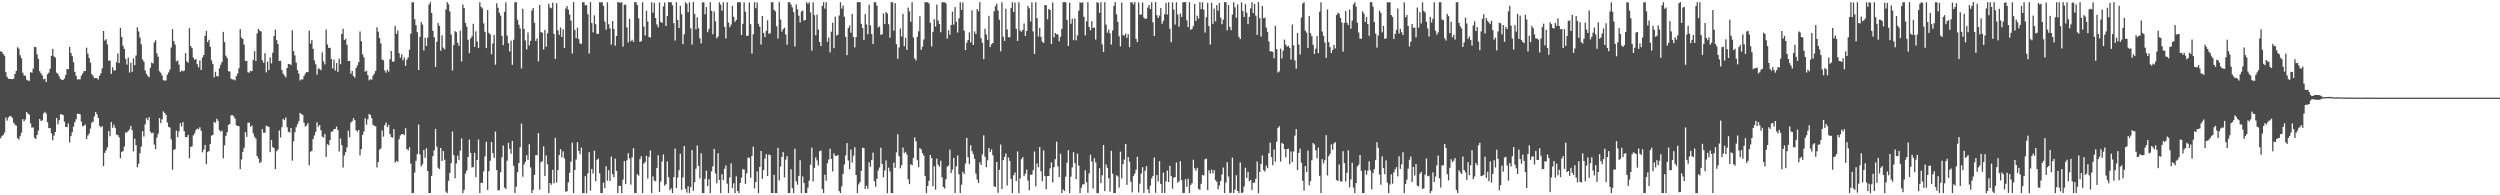 <svg xmlns="http://www.w3.org/2000/svg" width="1920" height="150"><path d="M0 39.445h1v66.792H0zM1 39.818h1v64.768H1zM2 41.467h1v62.138H2zM3 42.790h1v59.012H3zM4 55.474h1v34.822H4zM5 59.012h1v33.548H5zM6 60.457h1v29.784H6zM7 60.630h1v28.428H7zM8 60.600h1v28.810H8zM9 60.825h1v29.629H9zM10 60.362h1v33.890H10zM11 56.806h1v38.955H11zM12 54.479h1v41.972H12zM13 36.317h1v69.645H13zM14 37.399h1v69.809H14zM15 42.413h1v62.182H15zM16 44.797h1v57.155H16zM17 55.785h1v35.733H17zM18 57.975h1v35.224H18zM19 58.198h1v33.564H19zM20 61.172h1v24.869H20zM21 61.888h1v25.488H21zM22 62.050h1v25.971H22zM23 55.395h1v39.435H23zM24 55.888h1v42.161H24zM25 52.745h1v45.101H25zM26 36.010h1v69.775H26zM27 36.237h1v70.502H27zM28 41.781h1v61.841H28zM29 45.229h1v55.100H29zM30 54.668h1v36.710H30zM31 56.357h1v36.636H31zM32 57.954h1v34.485H32zM33 60.945h1v26.193H33zM34 60.406h1v25.502H34zM35 63.004h1v24.221H35zM36 56.994h1v36.882H36zM37 55.794h1v42.609H37zM38 52.775h1v45.562H38zM39 42.889h1v59.568H39zM40 37.531h1v70.236H40zM41 43.289h1v60.910H41zM42 44.204h1v57.219H42zM43 55.779h1v34.789H43zM44 56.754h1v38.712H44zM45 58.720h1v33.643H45zM46 60.649h1v27.126H46zM47 61.353h1v26.445H47zM48 61.338h1v27.047H48zM49 60.266h1v33.243H49zM50 57.505h1v40.043H50zM51 52.978h1v44.708H51zM52 53.185h1v41.614H52zM53 36.074h1v73.378H53zM54 40.716h1v63.811H54zM55 43.118h1v58.438H55zM56 47.770h1v49.487H56zM57 55.144h1v38.728H57zM58 58.179h1v33.429H58zM59 61.047h1v26.354H59zM60 60.858h1v26.527H60zM61 60.974h1v26.786H61zM62 58.094h1v35.285H62zM63 56.499h1v40.538H63zM64 54.706h1v41.793H64zM65 54.564h1v41.055H65zM66 36.611h1v70.159H66zM67 41.198h1v62.913H67zM68 44.518h1v58.155H68zM69 48.127h1v50.570H69zM70 56.906h1v37.323H70zM71 58.218h1v35.172H71zM72 60.063h1v29.269H72zM73 59.835h1v26.237H73zM74 60.040h1v27.699H74zM75 61.096h1v29.515H75zM76 58.179h1v38.438H76zM77 56.302h1v41.483H77zM78 52.418h1v44.494H78zM79 23.814h1v103.751H79zM80 31.141h1v86.240H80zM81 30.087h1v85.346H81zM82 34.085h1v78.992H82zM83 46.650h1v53.939H83zM84 46.478h1v58.180H84zM85 56.759h1v37.005H85zM86 51.667h1v46.480H86zM87 54.147h1v41.600H87zM88 54.017h1v44.201H88zM89 47.890h1v55.514H89zM90 41.082h1v62.639H90zM91 48.424h1v57.026H91zM92 21.404h1v100.167H92zM93 28.417h1v88.212H93zM94 35.145h1v80.925H94zM95 37.524h1v75.069H95zM96 45.258h1v56.478H96zM97 49.568h1v52.165H97zM98 44.306h1v56.256H98zM99 55.720h1v43.637H99zM100 48.197h1v48.458H100zM101 55.136h1v44.837H101zM102 44.865h1v71.465H102zM103 50.029h1v56.532H103zM104 42.633h1v68.855H104zM105 20.888h1v107.626H105zM106 24.142h1v101.633H106zM107 28.899h1v88.689H107zM108 34.056h1v78.515H108zM109 45.637h1v55.139H109zM110 47.294h1v57.620H110zM111 54.067h1v41.459H111zM112 56.704h1v33.959H112zM113 58.270h1v34.059H113zM114 59.365h1v30.601H114zM115 52.094h1v48.963H115zM116 48.076h1v54.337H116zM117 48.750h1v53.115H117zM118 32.564h1v78.489H118zM119 30.871h1v83.693H119zM120 41.008h1v64.667H120zM121 43.586h1v59.149H121zM122 54.715h1v35.918H122zM123 55.852h1v38.707H123zM124 57.944h1v33.768H124zM125 61.600h1v23.952H125zM126 61.862h1v24.994H126zM127 61.797h1v26.358H127zM128 57.324h1v36.717H128zM129 55.616h1v41.828H129zM130 53.415h1v44.520H130zM131 36.575h1v70.363H131zM132 22.363h1v107.949H132zM133 31.614h1v83.532H133zM134 34.245h1v80.313H134zM135 47.120h1v53.160H135zM136 46.501h1v58.774H136zM137 49.630h1v51.237H137zM138 55.154h1v39.439H138zM139 54.129h1v42.894H139zM140 54.765h1v39.037H140zM141 54.212h1v46.543H141zM142 40.849h1v64.404H142zM143 47.120h1v58.241H143zM144 48.196h1v55.453H144zM145 21.643h1v99.926H145zM146 35.373h1v77.518H146zM147 36.973h1v75.417H147zM148 44.188h1v59.781H148zM149 45.995h1v56.514H149zM150 45.314h1v54.601H150zM151 49.298h1v49.472H151zM152 51.686h1v47.556H152zM153 46.366h1v51.442H153zM154 53.761h1v46.630H154zM155 44.198h1v72.823H155zM156 42.247h1v72.708H156zM157 27.489h1v83.785H157zM158 23.752h1v102.294H158zM159 32.304h1v84.508H159zM160 30.548h1v85.443H160zM161 35.988h1v74.542H161zM162 46.350h1v57.774H162zM163 49.161h1v54.405H163zM164 59.371h1v34.219H164zM165 55.099h1v39.197H165zM166 58.402h1v32.856H166zM167 58.743h1v34.049H167zM168 52.437h1v47.455H168zM169 49.695h1v51.427H169zM170 47.634h1v52.735H170zM171 24.453h1v97.160H171zM172 32.326h1v79.238H172zM173 42.731h1v61.625H173zM174 44.611h1v56.916H174zM175 54.680h1v41.291H175zM176 55.004h1v40.203H176zM177 60.454h1v28.133H177zM178 61.017h1v27.350H178zM179 60.976h1v28.440H179zM180 61.700h1v29.401H180zM181 58.509h1v37.678H181zM182 56.475h1v40.352H182zM183 52.428h1v44.484H183zM184 22.434h1v107.474H184zM185 28.800h1v93.648H185zM186 29.943h1v86.704H186zM187 34.246h1v79.268H187zM188 46.677h1v54.795H188zM189 46.785h1v58.254H189zM190 55.445h1v38.880H190zM191 55.819h1v38.277H191zM192 54.500h1v42.888H192zM193 54.668h1v41.706H193zM194 46.038h1v56.295H194zM195 39.318h1v65.673H195zM196 46.775h1v59.671H196zM197 25.670h1v94.120H197zM198 22.211h1v99.636H198zM199 23.595h1v101.695H199zM200 24.163h1v100.164H200zM201 46.306h1v52.908H201zM202 48.206h1v53.696H202zM203 40.851h1v61.092H203zM204 55.596h1v40.950H204zM205 47.313h1v49.666H205zM206 53.803h1v43.678H206zM207 44.070h1v72.772H207zM208 48.701h1v58.753H208zM209 40.425h1v72.561H209zM210 27.690h1v86.063H210zM211 22.676h1v107.109H211zM212 30.835h1v85.311H212zM213 33.775h1v81.005H213zM214 46.870h1v53.325H214zM215 46.713h1v58.931H215zM216 53.759h1v43.909H216zM217 56.643h1v34.654H217zM218 58.004h1v34.270H218zM219 59.445h1v30.836H219zM220 52.220h1v45.543H220zM221 49.124h1v52.150H221zM222 49.249h1v52.480H222zM223 49.889h1v48.432H223zM224 23.306h1v100.097H224zM225 39.206h1v69.327H225zM226 42.554h1v59.011H226zM227 48.067h1v49.618H227zM228 53.806h1v41.565H228zM229 56.590h1v36.668H229zM230 61.765h1v24.978H230zM231 60.860h1v26.796H231zM232 60.967h1v27.324H232zM233 58.376h1v35.828H233zM234 56.503h1v40.724H234zM235 55.314h1v41.010H235zM236 55.421h1v39.196H236zM237 23.566h1v103.443H237zM238 33.474h1v83.041H238zM239 30.627h1v85.261H239zM240 37.543h1v69.270H240zM241 46.393h1v57.639H241zM242 49.349h1v51.905H242zM243 57.341h1v36.632H243zM244 52.437h1v44.828H244zM245 53.025h1v42.962H245zM246 53.893h1v46.221H246zM247 40.238h1v64.694H247zM248 47.085h1v58.637H248zM249 49.433h1v53.376H249zM250 22.807h1v97.731H250zM251 34.134h1v76.669H251zM252 36.872h1v74.602H252zM253 36.667h1v70.955H253zM254 45.369h1v55.836H254zM255 52.516h1v48.474H255zM256 45.934h1v53.348H256zM257 54.196h1v44.850H257zM258 48.437h1v48.800H258zM259 55.205h1v44.662H259zM260 44.946h1v71.408H260zM261 49.320h1v57.056H261zM262 26.047h1v85.410H262zM263 22.115h1v106.541H263zM264 30.755h1v88.651H264zM265 29.797h1v87.062H265zM266 34.489h1v78.750H266zM267 46.887h1v53.394H267zM268 46.755h1v58.669H268zM269 56.612h1v37.605H269zM270 54.454h1v38.645H270zM271 58.371h1v32.383H271zM272 59.663h1v32.672H272zM273 52.230h1v47.844H273zM274 50.163h1v50.834H274zM275 47.793h1v51.995H275zM276 24.187h1v95.174H276zM277 31.584h1v82.989H277zM278 41.666h1v61.971H278zM279 44.026h1v56.974H279zM280 55.090h1v35.788H280zM281 54.312h1v41.430H281zM282 57.707h1v34.014H282zM283 61.685h1v25.816H283zM284 60.850h1v27.487H284zM285 61.173h1v29.671H285zM286 58.085h1v37.778H286zM287 56.536h1v40.074H287zM288 54.439h1v42.601H288zM289 20.916h1v107.716H289zM290 24.313h1v100.120H290zM291 29.280h1v85.726H291zM292 33.442h1v80.571H292zM293 45.777h1v54.394H293zM294 46.259h1v58.675H294zM295 54.138h1v41.990H295zM296 55.822h1v38.358H296zM297 53.510h1v44.082H297zM298 55.024h1v40.868H298zM299 45.475h1v57.447H299zM300 39.178h1v66.109H300zM301 47.302h1v58.424H301zM302 47.294h1v51.790H302zM303 19.806h1v105.067H303zM304 26.009h1v97.561H304zM305 23.392h1v100.896H305zM306 40.867h1v66.090H306zM307 44.389h1v59.639H307zM308 41.613h1v61.383H308zM309 46.290h1v56.726H309zM310 44.121h1v59.585H310zM311 50.655h1v47.822H311zM312 45.790h1v68.617H312zM313 44.069h1v71.511H313zM314 38.227h1v74.935H314zM315 25.795h1v99.940H315zM316 1.733h1v146.523H316zM317 1.718h1v146.571H317zM318 14.733h1v117.764H318zM319 19.282h1v104.189H319zM320 24.683h1v93.674H320zM321 53.748h1v41.918H321zM322 28.379h1v90.209H322zM323 16.954h1v110.785H323zM324 18.862h1v107.289H324zM325 38.768h1v76.357H325zM326 28.914h1v92.273H326zM327 35.286h1v78.555H327zM328 28.825h1v102.513H328zM329 3.605h1v144.670H329zM330 1.712h1v146.577H330zM331 10.003h1v125.092H331zM332 23.591h1v96.310H332zM333 28.597h1v86.880H333zM334 51.419h1v47.540H334zM335 32.065h1v80.587H335zM336 17.696h1v111.080H336zM337 19.863h1v109.975H337zM338 38.908h1v74.714H338zM339 27.191h1v96.459H339zM340 36.593h1v79.351H340zM341 37.866h1v84.744H341zM342 7.250h1v139.845H342zM343 1.712h1v146.578H343zM344 3.267h1v135.592H344zM345 8.826h1v123.998H345zM346 26.552h1v98.738H346zM347 54.190h1v46.852H347zM348 34.614h1v84.461H348zM349 23.891h1v113.037H349zM350 24.795h1v100.740H350zM351 32.853h1v86.648H351zM352 35.200h1v87.832H352zM353 23.508h1v92.214H353zM354 47.181h1v59.155H354zM355 3.505h1v144.785H355zM356 6.216h1v139.617H356zM357 17.622h1v115.633H357zM358 20.481h1v110.474H358zM359 30.556h1v90.040H359zM360 40.792h1v66.399H360zM361 29.558h1v87.875H361zM362 27.865h1v100.699H362zM363 18.260h1v110.113H363zM364 36.014h1v81.325H364zM365 24.047h1v111.970H365zM366 31.908h1v90.956H366zM367 36.803h1v70.357H367zM368 1.712h1v146.574H368zM369 5.236h1v135.167H369zM370 6.465h1v134.028H370zM371 17.947h1v113.669H371zM372 24.490h1v95.602H372zM373 36.908h1v71.978H373zM374 7.715h1v138.199H374zM375 25.264h1v106.156H375zM376 26.433h1v96.999H376zM377 41.653h1v67.384H377zM378 33.378h1v84.226H378zM379 26.795h1v94.445H379zM380 49.640h1v51.398H380zM381 2.484h1v128.120H381zM382 5.964h1v140.288H382zM383 9.803h1v136.188H383zM384 11.916h1v120.434H384zM385 27.566h1v93.263H385zM386 34.664h1v77.038H386zM387 9.076h1v135.009H387zM388 1.806h1v143.274H388zM389 27.321h1v96.078H389zM390 33.154h1v76.493H390zM391 39.527h1v74.789H391zM392 31.205h1v86.927H392zM393 49.773h1v58.484H393zM394 30.449h1v96.857H394zM395 1.712h1v146.466H395zM396 1.714h1v141.704H396zM397 15.169h1v117.099H397zM398 18.994h1v106.232H398zM399 21.823h1v91.198H399zM400 52.590h1v42.359H400zM401 6.784h1v128.964H401zM402 22.159h1v104.156H402zM403 31.090h1v93.230H403zM404 37.948h1v81.301H404zM405 24.981h1v97.797H405zM406 34.846h1v75.914H406zM407 31.260h1v97.334H407zM408 8.110h1v140.158H408zM409 6.080h1v139.830H409zM410 17.481h1v116.873H410zM411 31.453h1v87.737H411zM412 29.502h1v89.615H412zM413 47.100h1v55.188H413zM414 3.837h1v141.818H414zM415 24.658h1v99.958H415zM416 25.129h1v98.611H416zM417 38.000h1v74.446H417zM418 23.004h1v112.107H418zM419 35.853h1v83.489H419zM420 25.596h1v100.610H420zM421 2.885h1v145.399H421zM422 5.763h1v134.758H422zM423 6.343h1v135.508H423zM424 2.024h1v128.357H424zM425 26.043h1v114.705H425zM426 45.169h1v60.725H426zM427 2.455h1v137.728H427zM428 23.362h1v107.267H428zM429 26.794h1v92.273H429zM430 21.076h1v93.462H430zM431 28.395h1v92.487H431zM432 22.547h1v93.711H432zM433 36.745h1v84.923H433zM434 6.550h1v140.726H434zM435 4.631h1v142.238H435zM436 7.455h1v132.579H436zM437 11.150h1v121.564H437zM438 15.767h1v108.454H438zM439 41.049h1v68.504H439zM440 1.642h1v146.585H440zM441 22.919h1v107.647H441zM442 29.308h1v93.200H442zM443 21.249h1v87.962H443zM444 30.055h1v85.888H444zM445 33.404h1v85.090H445zM446 33.830h1v79.527H446zM447 1.711h1v146.565H447zM448 1.718h1v146.565H448zM449 4.133h1v131.147H449zM450 3.941h1v144.466H450zM451 10.960h1v122.156H451zM452 41.134h1v75.681H452zM453 1.699h1v144.711H453zM454 17.733h1v111.983H454zM455 24.875h1v108.371H455zM456 11.784h1v103.921H456zM457 18.601h1v120.538H457zM458 26.006h1v96.782H458zM459 26.006h1v95.815H459zM460 1.710h1v131.456H460zM461 1.741h1v146.546H461zM462 1.716h1v146.550H462zM463 4.471h1v135.753H463zM464 16.591h1v127.944H464zM465 22.794h1v104.879H465zM466 1.783h1v136.988H466zM467 18.581h1v112.158H467zM468 21.835h1v117.144H468zM469 34.216h1v86.037H469zM470 16.148h1v117.687H470zM471 22.253h1v113.897H471zM472 35.052h1v86.777H472zM473 27.664h1v103.488H473zM474 1.728h1v146.563H474zM475 1.711h1v141.091H475zM476 2.202h1v140.489H476zM477 1.692h1v146.591H477zM478 35.788h1v102.196H478zM479 3.705h1v119.989H479zM480 3.590h1v137.798H480zM481 21.077h1v102.074H481zM482 32.605h1v84.986H482zM483 14.436h1v107.315H483zM484 31.759h1v110.008H484zM485 30.535h1v90.373H485zM486 32.213h1v81.623H486zM487 1.713h1v146.574H487zM488 1.712h1v146.573H488zM489 3.953h1v129.789H489zM490 14.063h1v120.862H490zM491 32.163h1v90.095H491zM492 31.533h1v88.415H492zM493 1.723h1v146.529H493zM494 20.498h1v105.211H494zM495 27.303h1v97.106H495zM496 8.338h1v111.338H496zM497 16.556h1v120.546H497zM498 28.448h1v92.080H498zM499 28.814h1v86.731H499zM500 1.751h1v146.522H500zM501 9.713h1v125.776H501zM502 2.163h1v136.553H502zM503 13.892h1v125.264H503zM504 18.719h1v110.307H504zM505 20.950h1v98.302H505zM506 1.892h1v145.492H506zM507 16.732h1v122.722H507zM508 17.626h1v106.356H508zM509 4.894h1v113.722H509zM510 1.877h1v140.714H510zM511 19.964h1v121.515H511zM512 12.318h1v111.656H512zM513 1.709h1v134.308H513zM514 1.710h1v144.362H514zM515 1.741h1v142.952H515zM516 4.041h1v144.227H516zM517 17.793h1v118.207H517zM518 31.071h1v82.926H518zM519 1.735h1v142.741H519zM520 15.358h1v120.987H520zM521 21.553h1v109.202H521zM522 4.508h1v113.567H522zM523 10.960h1v134.905H523zM524 33.885h1v102.391H524zM525 26.390h1v85.754H525zM526 1.740h1v143.320H526zM527 2.881h1v145.109H527zM528 9.428h1v133.627H528zM529 1.852h1v146.403H529zM530 21.701h1v122.032H530zM531 34.266h1v81.000H531zM532 1.518h1v145.023H532zM533 10.637h1v129.305H533zM534 22.535h1v107.042H534zM535 13.283h1v98.485H535zM536 21.651h1v105.726H536zM537 29.381h1v107.625H537zM538 33.426h1v84.374H538zM539 1.875h1v146.377H539zM540 1.714h1v146.574H540zM541 10.949h1v126.363H541zM542 5.372h1v125.691H542zM543 24.715h1v118.162H543zM544 22.172h1v115.468H544zM545 1.714h1v146.573H545zM546 8.313h1v123.351H546zM547 26.315h1v101.428H547zM548 8.735h1v105.665H548zM549 16.353h1v116.885H549zM550 29.463h1v111.335H550zM551 28.008h1v89.641H551zM552 1.754h1v136.467H552zM553 3.516h1v144.774H553zM554 8.211h1v125.606H554zM555 1.717h1v136.520H555zM556 20.588h1v108.989H556zM557 29.526h1v97.572H557zM558 1.712h1v139.353H558zM559 17.243h1v130.998H559zM560 20.892h1v115.422H560zM561 18.871h1v106.644H561zM562 4.524h1v139.951H562zM563 12.886h1v127.851H563zM564 16.809h1v131.474H564zM565 15.282h1v120.151H565zM566 1.709h1v144.973H566zM567 1.716h1v146.564H567zM568 1.668h1v138.924H568zM569 26.824h1v109.689H569zM570 18.296h1v111.621H570zM571 1.731h1v128.524H571zM572 8.952h1v132.287H572zM573 27.671h1v105.432H573zM574 27.357h1v93.641H574zM575 1.890h1v119.351H575zM576 18.540h1v118.047H576zM577 41.117h1v78.672H577zM578 26.334h1v86.328H578zM579 1.709h1v143.088H579zM580 6.311h1v133.444H580zM581 1.861h1v129.782H581zM582 18.244h1v130.013H582zM583 20.532h1v107.598H583zM584 34.176h1v81.795H584zM585 12.232h1v125.164H585zM586 25.320h1v105.306H586zM587 28.471h1v93.350H587zM588 23.655h1v94.793H588zM589 15.606h1v119.577H589zM590 25.861h1v92.845H590zM591 25.581h1v93.533H591zM592 1.726h1v146.558H592zM593 1.710h1v146.582H593zM594 7.530h1v126.749H594zM595 8.688h1v139.596H595zM596 20.105h1v128.179H596zM597 29.604h1v83.971H597zM598 1.662h1v136.929H598zM599 14.962h1v112.940H599zM600 24.248h1v96.283H600zM601 22.396h1v94.467H601zM602 21.239h1v115.051H602zM603 26.522h1v96.034H603zM604 34.338h1v85.507H604zM605 1.743h1v146.514H605zM606 1.712h1v146.577H606zM607 3.490h1v126.577H607zM608 5.735h1v138.772H608zM609 9.253h1v139.037H609zM610 35.707h1v78.507H610zM611 3.446h1v135.834H611zM612 7.155h1v134.742H612zM613 12.054h1v123.085H613zM614 17.263h1v105.748H614zM615 8.893h1v139.310H615zM616 8.019h1v127.519H616zM617 15.771h1v124.834H617zM618 15.340h1v132.944H618zM619 1.709h1v146.578H619zM620 3.018h1v141.046H620zM621 1.717h1v136.959H621zM622 9.612h1v116.852H622zM623 38.906h1v74.511H623zM624 1.783h1v137.575H624zM625 11.669h1v117.231H625zM626 27.010h1v93.917H626zM627 11.181h1v112.047H627zM628 22.672h1v104.435H628zM629 32.280h1v83.917H629zM630 35.357h1v80.203H630zM631 4.621h1v140.509H631zM632 1.712h1v146.569H632zM633 6.612h1v127.579H633zM634 1.711h1v137.148H634zM635 32.067h1v93.300H635zM636 28.779h1v93.754H636zM637 40.258h1v73.955H637zM638 24.323h1v97.776H638zM639 17.421h1v114.287H639zM640 36.941h1v80.922H640zM641 12.773h1v106.879H641zM642 27.265h1v92.494H642zM643 26.600h1v92.440H643zM644 11.947h1v134.833H644zM645 1.707h1v146.584H645zM646 6.624h1v136.494H646zM647 4.294h1v129.199H647zM648 12.843h1v113.575H648zM649 28.377h1v91.012H649zM650 42.393h1v67.510H650zM651 21.558h1v101.693H651zM652 19.584h1v110.355H652zM653 25.108h1v89.713H653zM654 10.712h1v114.136H654zM655 28.422h1v91.135H655zM656 36.446h1v76.668H656zM657 28.496h1v105.894H657zM658 1.711h1v146.559H658zM659 1.716h1v139.895H659zM660 1.663h1v138.131H660zM661 18.347h1v112.844H661zM662 21.517h1v91.893H662zM663 30.728h1v83.100H663zM664 10.879h1v134.197H664zM665 18.811h1v123.852H665zM666 26.328h1v118.615H666zM667 3.688h1v120.991H667zM668 19.443h1v108.624H668zM669 26.165h1v96.653H669zM670 33.749h1v83.467H670zM671 1.712h1v137.514H671zM672 1.708h1v141.716H672zM673 4.338h1v132.986H673zM674 21.082h1v109.807H674zM675 20.267h1v108.368H675zM676 26.711h1v86.740H676zM677 26.252h1v99.694H677zM678 10.251h1v125.902H678zM679 18.477h1v112.457H679zM680 9.228h1v113.985H680zM681 10.385h1v137.949H681zM682 18.585h1v110.183H682zM683 28.967h1v102.763H683zM684 1.711h1v146.580H684zM685 1.734h1v146.532H685zM686 23.540h1v101.370H686zM687 2.384h1v126.522H687zM688 33.941h1v83.105H688zM689 45.179h1v57.962H689zM690 36.515h1v83.461H690zM691 21.882h1v107.399H691zM692 28.000h1v98.784H692zM693 10.692h1v102.571H693zM694 35.473h1v82.135H694zM695 29.065h1v87.544H695zM696 38.289h1v80.419H696zM697 5.817h1v131.835H697zM698 8.760h1v132.641H698zM699 16.683h1v109.459H699zM700 1.680h1v125.299H700zM701 28.784h1v92.533H701zM702 44.827h1v60.730H702zM703 46.424h1v62.143H703zM704 28.246h1v94.763H704zM705 24.034h1v104.373H705zM706 12.446h1v101.331H706zM707 38.296h1v76.481H707zM708 35.902h1v81.695H708zM709 30.332h1v89.204H709zM710 1.714h1v133.407H710zM711 1.711h1v146.580H711zM712 1.715h1v141.109H712zM713 2.777h1v136.081H713zM714 17.568h1v101.479H714zM715 35.626h1v85.760H715zM716 24.505h1v118.554H716zM717 14.722h1v112.970H717zM718 20.301h1v125.342H718zM719 3.485h1v118.319H719zM720 15.788h1v110.743H720zM721 18.492h1v109.557H721zM722 24.795h1v98.633H722zM723 1.712h1v134.364H723zM724 1.746h1v141.797H724zM725 1.743h1v143.049H725zM726 2.564h1v135.132H726zM727 29.627h1v98.433H727zM728 23.227h1v103.977H728zM729 26.653h1v88.252H729zM730 19.152h1v113.721H730zM731 8.894h1v121.360H731zM732 18.934h1v102.370H732zM733 5.413h1v142.845H733zM734 16.668h1v111.083H734zM735 24.982h1v94.399H735zM736 14.055h1v119.739H736zM737 1.739h1v146.548H737zM738 7.538h1v134.351H738zM739 1.866h1v130.011H739zM740 23.550h1v110.079H740zM741 38.399h1v87.241H741zM742 32.782h1v73.167H742zM743 30.697h1v90.042H743zM744 24.816h1v101.223H744zM745 32.563h1v79.077H745zM746 7.929h1v108.167H746zM747 34.554h1v83.882H747zM748 24.180h1v97.792H748zM749 26.173h1v107.137H749zM750 6.921h1v130.932H750zM751 8.588h1v131.980H751zM752 1.693h1v123.002H752zM753 29.451h1v97.273H753zM754 32.911h1v85.647H754zM755 45.404h1v58.573H755zM756 22.046h1v98.338H756zM757 26.494h1v101.946H757zM758 30.551h1v92.531H758zM759 12.157h1v101.500H759zM760 36.130h1v80.659H760zM761 33.923h1v80.853H761zM762 33.049h1v86.165H762zM763 8.716h1v134.406H763zM764 4.833h1v138.708H764zM765 2.886h1v121.509H765zM766 8.020h1v140.073H766zM767 15.142h1v115.247H767zM768 39.416h1v71.631H768zM769 1.813h1v143.326H769zM770 28.201h1v94.781H770zM771 31.375h1v89.165H771zM772 6.699h1v111.226H772zM773 22.653h1v119.852H773zM774 28.559h1v92.369H774zM775 28.657h1v94.879H775zM776 6.174h1v131.120H776zM777 1.710h1v146.568H777zM778 9.278h1v125.365H778zM779 2.008h1v130.445H779zM780 22.114h1v116.884H780zM781 31.445h1v84.880H781zM782 1.732h1v146.604H782zM783 23.520h1v113.561H783zM784 24.349h1v97.862H784zM785 23.011h1v97.592H785zM786 18.021h1v117.299H786zM787 27.582h1v105.836H787zM788 23.803h1v106.527H788zM789 4.559h1v134.132H789zM790 6.443h1v139.649H790zM791 16.444h1v117.798H791zM792 1.716h1v132.376H792zM793 24.164h1v106.600H793zM794 41.361h1v75.021H794zM795 1.738h1v141.410H795zM796 13.950h1v111.590H796zM797 28.025h1v100.435H797zM798 21.465h1v91.474H798zM799 28.397h1v103.153H799zM800 32.005h1v107.156H800zM801 33.009h1v82.514H801zM802 3.873h1v131.337H802zM803 3.997h1v141.333H803zM804 14.920h1v120.368H804zM805 6.800h1v128.350H805zM806 7.676h1v121.609H806zM807 33.793h1v90.889H807zM808 1.899h1v138.162H808zM809 28.725h1v99.660H809zM810 25.417h1v96.920H810zM811 26.268h1v82.542H811zM812 26.588h1v101.235H812zM813 31.773h1v104.234H813zM814 28.209h1v89.850H814zM815 22.183h1v126.085H815zM816 1.722h1v143.736H816zM817 1.712h1v144.962H817zM818 1.710h1v133.923H818zM819 15.329h1v109.634H819zM820 35.338h1v79.945H820zM821 2.095h1v146.138H821zM822 18.270h1v117.419H822zM823 14.319h1v114.237H823zM824 30.862h1v86.032H824zM825 14.086h1v111.204H825zM826 30.946h1v106.508H826zM827 27.171h1v90.868H827zM828 8.265h1v118.915H828zM829 1.708h1v146.562H829zM830 2.294h1v141.906H830zM831 1.718h1v139.960H831zM832 12.920h1v128.640H832zM833 27.196h1v103.581H833zM834 16.432h1v123.621H834zM835 1.752h1v146.339H835zM836 20.719h1v112.434H836zM837 23.273h1v95.601H837zM838 16.236h1v107.775H838zM839 21.434h1v123.379H839zM840 21.090h1v100.454H840zM841 30.412h1v94.328H841zM842 1.712h1v146.558H842zM843 2.223h1v146.057H843zM844 9.808h1v119.366H844zM845 1.738h1v138.917H845zM846 33.976h1v100.690H846zM847 39.887h1v71.404H847zM848 1.707h1v145.148H848zM849 18.984h1v107.327H849zM850 25.068h1v103.836H850zM851 22.692h1v114.169H851zM852 25.599h1v121.551H852zM853 34.189h1v81.620H853zM854 23.423h1v110.000H854zM855 4.486h1v143.799H855zM856 1.710h1v146.566H856zM857 11.075h1v123.532H857zM858 16.836h1v118.682H858zM859 27.840h1v116.282H859zM860 35.610h1v80.849H860zM861 1.937h1v135.070H861zM862 26.959h1v99.160H862zM863 27.324h1v95.172H863zM864 25.751h1v84.847H864zM865 29.067h1v112.893H865zM866 26.240h1v94.379H866zM867 36.212h1v87.904H867zM868 1.770h1v137.818H868zM869 1.716h1v146.057H869zM870 3.385h1v131.782H870zM871 1.596h1v131.753H871zM872 29.809h1v100.554H872zM873 32.310h1v88.125H873zM874 1.868h1v145.908H874zM875 11.280h1v129.760H875zM876 11.183h1v122.094H876zM877 1.871h1v126.557H877zM878 13.432h1v134.738H878zM879 14.617h1v116.473H879zM880 14.187h1v113.392H880zM881 5.862h1v139.619H881zM882 3.824h1v144.447H882zM883 6.957h1v135.641H883zM884 1.787h1v135.207H884zM885 17.076h1v118.065H885zM886 27.703h1v93.274H886zM887 1.617h1v146.459H887zM888 11.673h1v122.747H888zM889 13.757h1v125.619H889zM890 11.922h1v111.816H890zM891 6.096h1v135.111H891zM892 18.236h1v130.037H892zM893 15.976h1v116.617H893zM894 10.948h1v137.321H894zM895 2.273h1v137.108H895zM896 11.122h1v119.923H896zM897 1.718h1v138.153H897zM898 22.066h1v105.302H898zM899 32.414h1v102.912H899zM900 1.834h1v143.039H900zM901 7.295h1v129.228H901zM902 18.828h1v117.096H902zM903 1.749h1v123.022H903zM904 11.090h1v129.235H904zM905 20.500h1v118.647H905zM906 10.396h1v113.430H906zM907 12.988h1v125.273H907zM908 1.730h1v146.544H908zM909 1.712h1v146.568H909zM910 1.499h1v136.069H910zM911 15.591h1v127.873H911zM912 20.838h1v116.446H912zM913 1.725h1v146.435H913zM914 22.959h1v119.094H914zM915 22.167h1v118.506H915zM916 20.078h1v102.634H916zM917 3.103h1v126.200H917zM918 16.093h1v115.008H918zM919 12.048h1v116.800H919zM920 14.266h1v130.846H920zM921 1.713h1v144.062H921zM922 7.000h1v134.165H922zM923 1.724h1v132.645H923zM924 7.356h1v127.447H924zM925 24.978h1v97.400H925zM926 13.284h1v108.539H926zM927 2.150h1v143.795H927zM928 20.085h1v110.673H928zM929 34.178h1v99.119H929zM930 2.084h1v128.241H930zM931 18.313h1v114.884H931zM932 6.601h1v124.067H932zM933 16.395h1v122.013H933zM934 3.964h1v135.614H934zM935 8.234h1v137.175H935zM936 2.318h1v140.109H936zM937 13.476h1v125.537H937zM938 18.564h1v115.474H938zM939 15.072h1v113.656H939zM940 1.615h1v146.707H940zM941 1.713h1v138.483H941zM942 23.304h1v101.240H942zM943 3.873h1v131.717H943zM944 20.606h1v127.615H944zM945 23.187h1v124.825H945zM946 11.164h1v109.925H946zM947 1.712h1v146.571H947zM948 5.650h1v139.939H948zM949 13.639h1v121.038H949zM950 3.426h1v143.268H950zM951 28.329h1v119.960H951zM952 30.026h1v94.739H952zM953 1.829h1v146.350H953zM954 8.521h1v139.368H954zM955 13.132h1v130.054H955zM956 3.229h1v125.572H956zM957 9.731h1v126.928H957zM958 18.549h1v113.455H958zM959 12.947h1v126.195H959zM960 6.427h1v131.777H960zM961 1.720h1v144.181H961zM962 10.028h1v130.341H962zM963 3.035h1v137.165H963zM964 12.056h1v125.269H964zM965 26.781h1v97.241H965zM966 1.635h1v146.710H966zM967 13.930h1v118.178H967zM968 28.124h1v97.703H968zM969 4.586h1v114.877H969zM970 13.968h1v116.778H970zM971 13.625h1v118.187H971zM972 21.158h1v106.027H972zM973 24.397h1v104.849H973zM974 31.866h1v85.807H974zM975 39.506h1v70.065H975zM976 39.389h1v81.305H976zM977 39.854h1v87.054H977zM978 44.794h1v70.038H978zM979 19.908h1v104.272H979zM980 37.698h1v71.188H980zM981 55.631h1v42.680H981zM982 54.847h1v42.131H982zM983 37.352h1v86.774H983zM984 44.852h1v64.834H984zM985 38.882h1v71.670H985zM986 30.395h1v84.061H986zM987 34.312h1v86.591H987zM988 35.832h1v78.597H988zM989 35.171h1v79.069H989zM990 36.818h1v89.301H990zM991 45.684h1v70.627H991zM992 18.831h1v105.712H992zM993 34.840h1v81.467H993zM994 46.348h1v57.837H994zM995 52.711h1v46.422H995zM996 25.302h1v105.335H996zM997 34.147h1v83.289H997zM998 41.817h1v72.314H998zM999 13.462h1v111.560H999zM1000 2.648h1v136.184H1000zM1001 1.713h1v144.661H1001zM1002 23.546h1v103.919H1002zM1003 25.097h1v107.042H1003zM1004 36.923h1v78.741H1004zM1005 12.243h1v130.026H1005zM1006 25.483h1v113.638H1006zM1007 27.863h1v95.240H1007zM1008 34.414h1v75.340H1008zM1009 41.397h1v69.518H1009zM1010 37.393h1v78.000H1010zM1011 27.691h1v93.938H1011zM1012 40.784h1v72.555H1012zM1013 9.037h1v125.974H1013zM1014 1.784h1v146.490H1014zM1015 24.218h1v97.979H1015zM1016 27.519h1v98.055H1016zM1017 32.688h1v90.364H1017zM1018 44.437h1v59.368H1018zM1019 7.257h1v127.523H1019zM1020 32.400h1v87.584H1020zM1021 36.242h1v81.894H1021zM1022 40.738h1v70.096H1022zM1023 38.326h1v76.693H1023zM1024 34.447h1v75.742H1024zM1025 37.242h1v71.867H1025zM1026 11.591h1v126.652H1026zM1027 9.856h1v129.158H1027zM1028 10.546h1v115.780H1028zM1029 13.714h1v125.599H1029zM1030 17.230h1v122.174H1030zM1031 39.685h1v76.492H1031zM1032 17.555h1v107.687H1032zM1033 8.385h1v131.013H1033zM1034 17.465h1v115.271H1034zM1035 19.271h1v96.126H1035zM1036 7.325h1v136.660H1036zM1037 22.017h1v115.787H1037zM1038 15.751h1v109.264H1038zM1039 3.327h1v140.753H1039zM1040 1.735h1v146.558H1040zM1041 5.054h1v135.566H1041zM1042 17.444h1v110.419H1042zM1043 24.952h1v101.503H1043zM1044 29.709h1v89.329H1044zM1045 29.772h1v101.426H1045zM1046 8.643h1v139.612H1046zM1047 10.442h1v137.799H1047zM1048 16.892h1v113.824H1048zM1049 12.991h1v121.220H1049zM1050 18.419h1v112.597H1050zM1051 27.496h1v96.409H1051zM1052 1.710h1v129.219H1052zM1053 1.708h1v143.762H1053zM1054 5.138h1v127.656H1054zM1055 16.942h1v112.844H1055zM1056 25.793h1v97.201H1056zM1057 36.566h1v72.629H1057zM1058 27.298h1v86.287H1058zM1059 8.158h1v125.948H1059zM1060 9.865h1v132.001H1060zM1061 24.891h1v95.156H1061zM1062 19.915h1v109.236H1062zM1063 29.789h1v104.030H1063zM1064 29.418h1v93.758H1064zM1065 1.724h1v138.584H1065zM1066 1.767h1v146.493H1066zM1067 1.737h1v139.910H1067zM1068 11.568h1v122.368H1068zM1069 12.899h1v128.204H1069zM1070 29.953h1v102.470H1070zM1071 26.066h1v103.943H1071zM1072 22.880h1v105.466H1072zM1073 6.527h1v128.920H1073zM1074 25.695h1v94.301H1074zM1075 22.130h1v107.567H1075zM1076 24.803h1v101.390H1076zM1077 26.883h1v90.049H1077zM1078 1.805h1v146.486H1078zM1079 13.246h1v128.020H1079zM1080 11.523h1v126.474H1080zM1081 19.910h1v109.570H1081zM1082 35.643h1v87.064H1082zM1083 31.951h1v88.251H1083zM1084 18.396h1v121.369H1084zM1085 21.348h1v106.815H1085zM1086 21.229h1v113.516H1086zM1087 28.685h1v97.292H1087zM1088 5.787h1v136.796H1088zM1089 21.248h1v121.901H1089zM1090 9.287h1v124.152H1090zM1091 18.038h1v113.935H1091zM1092 1.785h1v143.353H1092zM1093 8.326h1v136.252H1093zM1094 9.562h1v124.594H1094zM1095 16.616h1v105.124H1095zM1096 21.812h1v113.571H1096zM1097 28.035h1v106.879H1097zM1098 13.030h1v135.245H1098zM1099 17.231h1v129.337H1099zM1100 14.381h1v118.001H1100zM1101 1.750h1v138.031H1101zM1102 23.731h1v111.851H1102zM1103 26.653h1v100.356H1103zM1104 24.905h1v94.535H1104zM1105 1.723h1v135.248H1105zM1106 1.708h1v142.382H1106zM1107 14.937h1v112.057H1107zM1108 15.534h1v111.428H1108zM1109 29.377h1v81.236H1109zM1110 31.104h1v82.548H1110zM1111 10.641h1v123.117H1111zM1112 12.392h1v126.185H1112zM1113 25.408h1v103.527H1113zM1114 16.703h1v105.559H1114zM1115 28.641h1v95.869H1115zM1116 26.839h1v96.567H1116zM1117 30.335h1v91.039H1117zM1118 1.746h1v144.097H1118zM1119 1.671h1v146.583H1119zM1120 17.613h1v113.091H1120zM1121 20.174h1v112.182H1121zM1122 21.867h1v111.641H1122zM1123 36.062h1v84.151H1123zM1124 32.568h1v97.985H1124zM1125 13.498h1v118.825H1125zM1126 18.000h1v120.132H1126zM1127 29.813h1v94.746H1127zM1128 28.066h1v106.478H1128zM1129 30.699h1v96.224H1129zM1130 35.010h1v80.321H1130zM1131 19.574h1v118.031H1131zM1132 16.342h1v119.187H1132zM1133 23.850h1v101.353H1133zM1134 20.856h1v106.185H1134zM1135 31.933h1v79.715H1135zM1136 38.565h1v71.074H1136zM1137 24.155h1v111.112H1137zM1138 14.410h1v120.565H1138zM1139 10.886h1v123.436H1139zM1140 25.753h1v94.556H1140zM1141 13.881h1v122.777H1141zM1142 16.010h1v116.007H1142zM1143 17.309h1v121.857H1143zM1144 18.481h1v105.480H1144zM1145 15.942h1v124.272H1145zM1146 23.131h1v110.437H1146zM1147 30.478h1v92.625H1147zM1148 28.860h1v99.754H1148zM1149 38.707h1v76.251H1149zM1150 24.204h1v97.786H1150zM1151 17.403h1v128.743H1151zM1152 17.843h1v124.407H1152zM1153 26.438h1v100.777H1153zM1154 19.202h1v112.646H1154zM1155 32.053h1v88.945H1155zM1156 20.586h1v99.812H1156zM1157 22.270h1v104.790H1157zM1158 8.704h1v130.021H1158zM1159 4.466h1v120.834H1159zM1160 19.717h1v108.122H1160zM1161 29.639h1v90.257H1161zM1162 38.031h1v74.889H1162zM1163 19.314h1v107.224H1163zM1164 24.268h1v105.016H1164zM1165 10.616h1v123.017H1165zM1166 29.864h1v84.959H1166zM1167 12.006h1v110.142H1167zM1168 30.640h1v95.129H1168zM1169 32.299h1v86.435H1169zM1170 33.144h1v90.400H1170zM1171 11.266h1v121.001H1171zM1172 14.946h1v129.500H1172zM1173 39.533h1v78.681H1173zM1174 27.505h1v84.100H1174zM1175 32.362h1v90.396H1175zM1176 19.850h1v100.364H1176zM1177 21.637h1v98.527H1177zM1178 26.347h1v100.014H1178zM1179 29.545h1v86.297H1179zM1180 29.571h1v93.368H1180zM1181 30.429h1v92.439H1181zM1182 40.366h1v73.497H1182zM1183 29.606h1v89.985H1183zM1184 20.830h1v109.143H1184zM1185 18.182h1v111.555H1185zM1186 34.881h1v89.040H1186zM1187 22.879h1v101.133H1187zM1188 36.873h1v81.815H1188zM1189 42.097h1v79.249H1189zM1190 17.098h1v130.485H1190zM1191 18.604h1v117.672H1191zM1192 21.523h1v106.451H1192zM1193 21.959h1v101.715H1193zM1194 17.689h1v118.659H1194zM1195 19.869h1v105.815H1195zM1196 14.117h1v120.463H1196zM1197 19.915h1v110.483H1197zM1198 22.496h1v113.607H1198zM1199 22.263h1v99.503H1199zM1200 36.848h1v83.050H1200zM1201 22.473h1v107.176H1201zM1202 35.166h1v74.383H1202zM1203 27.575h1v104.632H1203zM1204 16.046h1v115.283H1204zM1205 15.651h1v119.400H1205zM1206 23.807h1v105.063H1206zM1207 11.415h1v121.260H1207zM1208 40.615h1v93.821H1208zM1209 37.265h1v89.639H1209zM1210 12.309h1v124.074H1210zM1211 16.082h1v124.016H1211zM1212 28.997h1v94.872H1212zM1213 17.091h1v122.633H1213zM1214 32.406h1v107.765H1214zM1215 33.494h1v84.333H1215zM1216 29.656h1v94.039H1216zM1217 17.360h1v121.969H1217zM1218 22.676h1v104.494H1218zM1219 25.309h1v95.563H1219zM1220 7.965h1v128.602H1220zM1221 30.247h1v95.104H1221zM1222 28.286h1v92.569H1222zM1223 25.100h1v105.870H1223zM1224 21.167h1v113.605H1224zM1225 26.451h1v100.423H1225zM1226 37.418h1v102.280H1226zM1227 17.104h1v114.973H1227zM1228 29.742h1v88.618H1228zM1229 28.775h1v95.004H1229zM1230 25.698h1v100.423H1230zM1231 21.830h1v100.392H1231zM1232 34.571h1v79.654H1232zM1233 17.849h1v122.127H1233zM1234 36.836h1v83.765H1234zM1235 39.312h1v76.720H1235zM1236 8.816h1v134.658H1236zM1237 1.800h1v146.480H1237zM1238 9.050h1v135.214H1238zM1239 16.513h1v113.697H1239zM1240 33.709h1v96.565H1240zM1241 43.200h1v65.197H1241zM1242 32.517h1v81.495H1242zM1243 21.604h1v101.227H1243zM1244 26.084h1v95.930H1244zM1245 35.090h1v78.487H1245zM1246 36.005h1v84.693H1246zM1247 34.667h1v83.345H1247zM1248 24.509h1v93.095H1248zM1249 1.754h1v132.570H1249zM1250 1.931h1v140.801H1250zM1251 8.118h1v129.818H1251zM1252 14.010h1v118.069H1252zM1253 33.760h1v84.716H1253zM1254 40.726h1v76.212H1254zM1255 36.647h1v80.989H1255zM1256 25.004h1v93.252H1256zM1257 24.594h1v104.138H1257zM1258 37.551h1v76.460H1258zM1259 33.276h1v84.848H1259zM1260 36.254h1v82.740H1260zM1261 28.827h1v85.804H1261zM1262 1.726h1v146.560H1262zM1263 1.760h1v146.531H1263zM1264 8.727h1v127.139H1264zM1265 19.568h1v112.853H1265zM1266 15.720h1v127.240H1266zM1267 32.761h1v82.502H1267zM1268 38.795h1v74.592H1268zM1269 19.791h1v111.666H1269zM1270 22.845h1v101.862H1270zM1271 28.270h1v100.289H1271zM1272 27.433h1v95.617H1272zM1273 19.469h1v107.348H1273zM1274 22.621h1v100.844H1274zM1275 44.417h1v74.118H1275zM1276 4.045h1v144.244H1276zM1277 1.712h1v146.574H1277zM1278 6.702h1v127.104H1278zM1279 5.745h1v142.545H1279zM1280 34.952h1v89.364H1280zM1281 32.871h1v80.413H1281zM1282 16.194h1v114.508H1282zM1283 24.125h1v106.511H1283zM1284 30.663h1v92.150H1284zM1285 33.141h1v82.934H1285zM1286 28.623h1v97.170H1286zM1287 30.469h1v96.937H1287zM1288 27.219h1v84.700H1288zM1289 2.451h1v145.196H1289zM1290 1.711h1v145.711H1290zM1291 17.623h1v115.441H1291zM1292 5.862h1v129.666H1292zM1293 5.218h1v133.845H1293zM1294 49.677h1v48.212H1294zM1295 26.484h1v96.234H1295zM1296 19.712h1v106.014H1296zM1297 25.896h1v94.314H1297zM1298 33.139h1v82.697H1298zM1299 30.610h1v89.387H1299zM1300 26.899h1v93.795H1300zM1301 32.969h1v81.118H1301zM1302 4.678h1v143.590H1302zM1303 1.709h1v146.577H1303zM1304 13.949h1v119.905H1304zM1305 1.721h1v133.039H1305zM1306 26.998h1v101.850H1306zM1307 42.256h1v68.219H1307zM1308 33.763h1v81.562H1308zM1309 17.665h1v113.769H1309zM1310 29.142h1v93.449H1310zM1311 30.885h1v86.490H1311zM1312 28.708h1v92.050H1312zM1313 34.323h1v81.289H1313zM1314 32.743h1v85.499H1314zM1315 7.720h1v140.563H1315zM1316 22.849h1v94.820H1316zM1317 33.757h1v79.186H1317zM1318 35.578h1v94.062H1318zM1319 42.204h1v84.797H1319zM1320 45.684h1v64.532H1320zM1321 51.065h1v41.510H1321zM1322 36.220h1v84.420H1322zM1323 35.908h1v81.977H1323zM1324 46.563h1v65.384H1324zM1325 30.184h1v88.204H1325zM1326 37.769h1v75.670H1326zM1327 44.547h1v60.045H1327zM1328 15.048h1v110.905H1328zM1329 27.557h1v89.505H1329zM1330 30.468h1v87.181H1330zM1331 38.490h1v87.656H1331zM1332 37.439h1v89.760H1332zM1333 45.118h1v65.193H1333zM1334 49.429h1v54.656H1334zM1335 36.130h1v79.458H1335zM1336 34.547h1v86.198H1336zM1337 39.676h1v75.552H1337zM1338 26.402h1v95.439H1338zM1339 33.928h1v78.022H1339zM1340 41.372h1v64.739H1340zM1341 24.154h1v101.036H1341zM1342 23.665h1v99.815H1342zM1343 26.505h1v87.905H1343zM1344 35.543h1v75.409H1344zM1345 40.115h1v65.848H1345zM1346 53.141h1v45.116H1346zM1347 52.442h1v43.674H1347zM1348 52.324h1v40.546H1348zM1349 51.904h1v44.904H1349zM1350 56.393h1v37.324H1350zM1351 55.436h1v40.800H1351zM1352 53.513h1v46.886H1352zM1353 52.903h1v45.223H1353zM1354 25.033h1v99.441H1354zM1355 26.136h1v101.786H1355zM1356 30.924h1v84.125H1356zM1357 35.416h1v76.009H1357zM1358 48.366h1v49.397H1358zM1359 52.924h1v46.023H1359zM1360 54.250h1v40.550H1360zM1361 51.543h1v42.796H1361zM1362 53.879h1v43.359H1362zM1363 55.801h1v37.119H1363zM1364 53.813h1v47.196H1364zM1365 51.566h1v50.945H1365zM1366 51.795h1v47.989H1366zM1367 45.093h1v56.917H1367zM1368 23.832h1v106.203H1368zM1369 29.572h1v84.817H1369zM1370 27.511h1v84.131H1370zM1371 31.464h1v97.727H1371zM1372 41.438h1v74.661H1372zM1373 45.308h1v65.877H1373zM1374 48.467h1v48.626H1374zM1375 50.376h1v50.707H1375zM1376 52.706h1v48.689H1376zM1377 40.741h1v72.198H1377zM1378 34.367h1v78.815H1378zM1379 43.649h1v63.746H1379zM1380 46.802h1v52.726H1380zM1381 24.150h1v100.499H1381zM1382 24.895h1v96.503H1382zM1383 28.480h1v91.963H1383zM1384 28.779h1v94.020H1384zM1385 39.002h1v75.163H1385zM1386 43.727h1v62.105H1386zM1387 55.637h1v48.237H1387zM1388 53.468h1v46.867H1388zM1389 54.787h1v41.397H1389zM1390 45.699h1v68.509H1390zM1391 25.415h1v91.026H1391zM1392 45.030h1v65.888H1392zM1393 41.040h1v68.911H1393zM1394 19.262h1v101.111H1394zM1395 29.922h1v86.260H1395zM1396 35.387h1v75.750H1396zM1397 37.917h1v72.992H1397zM1398 42.185h1v65.335H1398zM1399 53.431h1v45.567H1399zM1400 57.872h1v34.284H1400zM1401 52.319h1v45.865H1401zM1402 53.150h1v42.096H1402zM1403 57.831h1v39.050H1403zM1404 44.169h1v59.644H1404zM1405 48.961h1v55.432H1405zM1406 47.915h1v56.337H1406zM1407 21.475h1v108.860H1407zM1408 29.498h1v91.031H1408zM1409 27.267h1v92.827H1409zM1410 29.920h1v88.362H1410zM1411 43.968h1v59.639H1411zM1412 46.806h1v58.732H1412zM1413 46.988h1v56.103H1413zM1414 47.577h1v51.979H1414zM1415 44.735h1v56.247H1415zM1416 53.213h1v45.995H1416zM1417 39.415h1v85.663H1417zM1418 42.986h1v66.168H1418zM1419 28.617h1v85.281H1419zM1420 13.102h1v135.188H1420zM1421 1.708h1v142.412H1421zM1422 13.182h1v118.819H1422zM1423 1.865h1v142.838H1423zM1424 11.016h1v134.816H1424zM1425 31.741h1v96.683H1425zM1426 1.697h1v146.238H1426zM1427 17.721h1v123.352H1427zM1428 18.018h1v108.959H1428zM1429 12.750h1v105.003H1429zM1430 16.261h1v123.947H1430zM1431 15.517h1v115.062H1431zM1432 14.205h1v111.248H1432zM1433 1.715h1v138.436H1433zM1434 5.150h1v141.630H1434zM1435 1.739h1v139.365H1435zM1436 2.152h1v146.149H1436zM1437 23.743h1v117.770H1437zM1438 28.127h1v105.280H1438zM1439 1.752h1v144.973H1439zM1440 13.164h1v111.557H1440zM1441 18.341h1v122.129H1441zM1442 30.532h1v90.707H1442zM1443 15.020h1v118.183H1443zM1444 15.221h1v113.584H1444zM1445 16.146h1v111.449H1445zM1446 20.291h1v114.109H1446zM1447 1.999h1v146.293H1447zM1448 6.555h1v133.564H1448zM1449 2.232h1v129.542H1449zM1450 21.311h1v113.313H1450zM1451 30.836h1v87.423H1451zM1452 4.182h1v133.698H1452zM1453 8.076h1v131.424H1453zM1454 31.789h1v94.555H1454zM1455 36.307h1v78.525H1455zM1456 12.302h1v107.494H1456zM1457 19.740h1v100.241H1457zM1458 21.246h1v94.671H1458zM1459 29.268h1v96.622H1459zM1460 4.685h1v140.019H1460zM1461 1.758h1v145.849H1461zM1462 1.759h1v136.057H1462zM1463 16.528h1v106.195H1463zM1464 29.840h1v90.730H1464zM1465 39.702h1v69.764H1465zM1466 1.686h1v134.361H1466zM1467 25.929h1v102.126H1467zM1468 26.884h1v91.993H1468zM1469 15.242h1v105.911H1469zM1470 26.843h1v105.292H1470zM1471 34.987h1v87.653H1471zM1472 26.540h1v92.340H1472zM1473 7.741h1v139.140H1473zM1474 2.919h1v138.268H1474zM1475 1.721h1v129.402H1475zM1476 2.124h1v137.313H1476zM1477 20.438h1v123.793H1477zM1478 36.696h1v89.639H1478zM1479 1.676h1v142.514H1479zM1480 16.960h1v117.371H1480zM1481 25.236h1v102.060H1481zM1482 9.951h1v117.353H1482zM1483 18.513h1v122.756H1483zM1484 22.081h1v111.781H1484zM1485 17.813h1v113.725H1485zM1486 1.759h1v141.869H1486zM1487 1.718h1v144.777H1487zM1488 8.770h1v126.548H1488zM1489 2.212h1v146.083H1489zM1490 27.365h1v113.026H1490zM1491 28.371h1v95.027H1491zM1492 12.915h1v135.369H1492zM1493 11.613h1v129.172H1493zM1494 18.529h1v105.246H1494zM1495 16.192h1v105.830H1495zM1496 15.419h1v121.274H1496zM1497 22.893h1v107.552H1497zM1498 14.866h1v114.513H1498zM1499 1.987h1v146.297H1499zM1500 6.944h1v134.585H1500zM1501 5.349h1v137.204H1501zM1502 2.475h1v125.295H1502zM1503 24.874h1v85.472H1503zM1504 45.371h1v59.915H1504zM1505 9.371h1v133.490H1505zM1506 24.445h1v102.488H1506zM1507 28.155h1v102.440H1507zM1508 10.607h1v105.269H1508zM1509 32.494h1v88.748H1509zM1510 20.088h1v100.290H1510zM1511 24.744h1v94.401H1511zM1512 4.002h1v137.704H1512zM1513 6.714h1v138.986H1513zM1514 4.481h1v134.218H1514zM1515 1.593h1v133.997H1515zM1516 24.587h1v100.107H1516zM1517 40.559h1v80.858H1517zM1518 2.856h1v129.091H1518zM1519 20.721h1v107.856H1519zM1520 26.365h1v100.715H1520zM1521 14.127h1v104.028H1521zM1522 26.001h1v105.822H1522zM1523 34.496h1v89.930H1523zM1524 27.267h1v91.134H1524zM1525 6.448h1v141.838H1525zM1526 1.710h1v144.878H1526zM1527 11.661h1v125.279H1527zM1528 1.795h1v142.582H1528zM1529 5.300h1v120.381H1529zM1530 29.795h1v117.294H1530zM1531 1.678h1v146.596H1531zM1532 7.880h1v134.826H1532zM1533 16.552h1v111.880H1533zM1534 30.985h1v90.474H1534zM1535 6.711h1v126.317H1535zM1536 15.740h1v122.799H1536zM1537 20.963h1v111.497H1537zM1538 16.653h1v117.168H1538zM1539 2.179h1v143.381H1539zM1540 1.720h1v139.452H1540zM1541 4.621h1v128.028H1541zM1542 19.228h1v128.903H1542zM1543 28.874h1v104.795H1543zM1544 25.203h1v112.738H1544zM1545 1.814h1v146.518H1545zM1546 12.433h1v127.664H1546zM1547 23.377h1v99.485H1547zM1548 15.130h1v111.616H1548zM1549 17.092h1v115.840H1549zM1550 21.705h1v107.238H1550zM1551 19.086h1v114.937H1551zM1552 4.484h1v143.809H1552zM1553 9.936h1v132.994H1553zM1554 1.686h1v133.598H1554zM1555 16.550h1v103.522H1555zM1556 41.265h1v66.805H1556zM1557 45.477h1v58.709H1557zM1558 1.739h1v146.584H1558zM1559 30.123h1v99.235H1559zM1560 30.917h1v88.905H1560zM1561 12.000h1v105.982H1561zM1562 20.087h1v99.536H1562zM1563 25.651h1v88.054H1563zM1564 25.146h1v104.657H1564zM1565 2.222h1v141.856H1565zM1566 3.423h1v140.798H1566zM1567 2.943h1v135.641H1567zM1568 16.898h1v108.116H1568zM1569 30.170h1v93.298H1569zM1570 44.149h1v61.978H1570zM1571 1.919h1v132.446H1571zM1572 22.673h1v105.770H1572zM1573 25.176h1v102.257H1573zM1574 12.160h1v103.011H1574zM1575 25.435h1v106.816H1575zM1576 28.439h1v95.285H1576zM1577 32.593h1v89.412H1577zM1578 13.256h1v135.032H1578zM1579 1.717h1v142.089H1579zM1580 13.333h1v117.899H1580zM1581 1.680h1v142.461H1581zM1582 20.103h1v126.908H1582zM1583 37.207h1v92.618H1583zM1584 1.709h1v146.575H1584zM1585 4.247h1v139.880H1585zM1586 18.010h1v106.269H1586zM1587 1.770h1v120.931H1587zM1588 14.740h1v124.560H1588zM1589 21.746h1v110.607H1589zM1590 18.710h1v103.299H1590zM1591 2.057h1v137.270H1591zM1592 1.983h1v146.299H1592zM1593 9.670h1v130.135H1593zM1594 3.353h1v144.881H1594zM1595 24.845h1v118.612H1595zM1596 25.933h1v93.474H1596zM1597 1.650h1v135.963H1597zM1598 13.667h1v119.227H1598zM1599 22.670h1v121.623H1599zM1600 11.692h1v109.005H1600zM1601 12.764h1v121.580H1601zM1602 16.857h1v116.516H1602zM1603 25.510h1v100.646H1603zM1604 7.157h1v127.514H1604zM1605 6.727h1v138.844H1605zM1606 7.174h1v125.361H1606zM1607 1.777h1v122.448H1607zM1608 28.298h1v90.429H1608zM1609 46.576h1v68.186H1609zM1610 11.381h1v130.672H1610zM1611 26.140h1v95.995H1611zM1612 29.477h1v90.859H1612zM1613 15.070h1v99.498H1613zM1614 7.319h1v113.819H1614zM1615 35.330h1v81.168H1615zM1616 26.672h1v86.620H1616zM1617 24.170h1v110.728H1617zM1618 5.962h1v132.498H1618zM1619 13.227h1v127.515H1619zM1620 2.253h1v128.869H1620zM1621 37.551h1v80.518H1621zM1622 26.200h1v96.348H1622zM1623 1.711h1v137.065H1623zM1624 32.925h1v97.767H1624zM1625 28.948h1v96.636H1625zM1626 31.764h1v84.303H1626zM1627 4.379h1v134.056H1627zM1628 32.055h1v96.016H1628zM1629 30.481h1v96.419H1629zM1630 21.389h1v115.594H1630zM1631 13.614h1v116.798H1631zM1632 29.803h1v83.201H1632zM1633 29.852h1v82.554H1633zM1634 36.658h1v67.720H1634zM1635 37.530h1v68.416H1635zM1636 37.117h1v66.962H1636zM1637 44.394h1v55.608H1637zM1638 41.674h1v59.099H1638zM1639 43.037h1v57.758H1639zM1640 27.020h1v89.543H1640zM1641 28.582h1v92.028H1641zM1642 27.542h1v92.753H1642zM1643 27.321h1v91.049H1643zM1644 15.694h1v103.470H1644zM1645 25.316h1v93.951H1645zM1646 26.207h1v92.859H1646zM1647 36.599h1v76.782H1647zM1648 40.753h1v70.658H1648zM1649 43.033h1v64.473H1649zM1650 41.048h1v76.740H1650zM1651 49.415h1v67.799H1651zM1652 50.457h1v61.652H1652zM1653 48.911h1v64.239H1653zM1654 49.563h1v65.064H1654zM1655 47.260h1v64.375H1655zM1656 39.624h1v75.469H1656zM1657 23.557h1v105.629H1657zM1658 28.602h1v91.316H1658zM1659 29.072h1v91.284H1659zM1660 35.494h1v75.768H1660zM1661 38.814h1v69.376H1661zM1662 38.957h1v70.109H1662zM1663 43.371h1v64.703H1663zM1664 43.707h1v61.168H1664zM1665 44.781h1v61.059H1665zM1666 36.004h1v79.469H1666zM1667 35.685h1v91.906H1667zM1668 32.275h1v92.398H1668zM1669 31.666h1v93.701H1669zM1670 19.228h1v107.739H1670zM1671 26.599h1v96.795H1671zM1672 26.170h1v96.522H1672zM1673 26.177h1v94.648H1673zM1674 40.641h1v66.535H1674zM1675 40.559h1v66.860H1675zM1676 42.040h1v75.873H1676zM1677 40.592h1v74.112H1677zM1678 42.698h1v70.898H1678zM1679 45.557h1v64.138H1679zM1680 44.554h1v65.891H1680zM1681 40.483h1v73.171H1681zM1682 41.379h1v69.594H1682zM1683 30.335h1v91.499H1683zM1684 43.092h1v64.246H1684zM1685 51.356h1v49.501H1685zM1686 51.572h1v49.792H1686zM1687 51.709h1v47.527H1687zM1688 49.924h1v49.140H1688zM1689 52.658h1v45.928H1689zM1690 56.422h1v38.345H1690zM1691 56.629h1v36.634H1691zM1692 57.565h1v34.240H1692zM1693 34.304h1v79.351H1693zM1694 36.040h1v72.266H1694zM1695 37.647h1v70.333H1695zM1696 39.695h1v67.583H1696zM1697 41.014h1v64.909H1697zM1698 43.279h1v61.074H1698zM1699 44.656h1v58.915H1699zM1700 49.859h1v47.873H1700zM1701 51.316h1v45.319H1701zM1702 45.899h1v54.324H1702zM1703 46.270h1v59.717H1703zM1704 48.092h1v52.735H1704zM1705 51.083h1v47.624H1705zM1706 52.402h1v45.603H1706zM1707 52.609h1v45.387H1707zM1708 52.853h1v40.008H1708zM1709 43.906h1v65.325H1709zM1710 30.471h1v83.210H1710zM1711 39.271h1v67.379H1711zM1712 41.790h1v62.149H1712zM1713 51.126h1v43.486H1713zM1714 57.285h1v36.391H1714zM1715 58.759h1v33.437H1715zM1716 59.961h1v28.616H1716zM1717 59.768h1v29.975H1717zM1718 60.472h1v30.960H1718zM1719 61.828h1v30.491H1719zM1720 57.077h1v38.471H1720zM1721 55.073h1v40.591H1721zM1722 51.088h1v48.426H1722zM1723 36.507h1v70.116H1723zM1724 42.367h1v62.080H1724zM1725 44.135h1v58.863H1725zM1726 54.975h1v37.429H1726zM1727 57.032h1v36.224H1727zM1728 57.969h1v33.763H1728zM1729 61.505h1v24.250H1729zM1730 62.052h1v25.250H1730zM1731 62.007h1v25.565H1731zM1732 57.556h1v34.961H1732zM1733 55.556h1v41.741H1733zM1734 53.841h1v44.037H1734zM1735 29.539h1v83.535H1735zM1736 22.510h1v96.395H1736zM1737 38.278h1v64.339H1737zM1738 49.023h1v47.738H1738zM1739 50.013h1v44.620H1739zM1740 46.116h1v49.503H1740zM1741 47.102h1v46.990H1741zM1742 47.571h1v45.242H1742zM1743 51.389h1v40.960H1743zM1744 52.296h1v38.844H1744zM1745 33.693h1v82.551H1745zM1746 35.128h1v73.625H1746zM1747 35.575h1v73.458H1747zM1748 38.584h1v68.242H1748zM1749 40.680h1v65.468H1749zM1750 41.796h1v64.068H1750zM1751 44.360h1v58.634H1751zM1752 45.430h1v57.372H1752zM1753 51.238h1v46.244H1753zM1754 55.013h1v39.654H1754zM1755 41.242h1v68.015H1755zM1756 57.961h1v52.701H1756zM1757 60.791h1v45.114H1757zM1758 61.316h1v43.143H1758zM1759 55.143h1v46.692H1759zM1760 55.266h1v39.484H1760zM1761 59.844h1v39.329H1761zM1762 45.507h1v60.408H1762zM1763 48.540h1v53.302H1763zM1764 48.268h1v51.980H1764zM1765 50.272h1v47.866H1765zM1766 52.474h1v44.797H1766zM1767 52.609h1v43.439H1767zM1768 51.137h1v47.043H1768zM1769 64.195h1v23.026H1769zM1770 69.034h1v11.656H1770zM1771 69.060h1v11.302H1771zM1772 68.912h1v11.480H1772zM1773 70.682h1v9.193H1773zM1774 72.931h1v4.280H1774zM1775 73.734h1v2.545H1775zM1776 73.616h1v2.497H1776zM1777 73.078h1v3.402H1777zM1778 72.975h1v3.589H1778zM1779 72.895h1v3.759H1779zM1780 73.082h1v3.510H1780zM1781 73.056h1v3.581H1781zM1782 73.640h1v2.539H1782zM1783 74.285h1v1.323H1783zM1784 74.708h1v1.000H1784zM1785 74.605h1v1.000H1785zM1786 74.457h1v1.057H1786zM1787 74.493h1v1.000H1787zM1788 74.408h1v1.096H1788zM1789 74.436h1v1.031H1789zM1790 74.447h1v1.000H1790zM1791 74.620h1v1.000H1791zM1792 74.808h1v1.000H1792zM1793 74.845h1v1.000H1793zM1794 74.769h1v1.000H1794zM1795 74.756h1v1.000H1795zM1796 74.748h1v1.000H1796zM1797 74.760h1v1.000H1797zM1798 74.800h1v1.000H1798zM1799 74.843h1v1.000H1799zM1800 74.902h1v1.000H1800zM1801 74.926h1v1.000H1801zM1802 74.901h1v1.000H1802zM1803 74.872h1v1.000H1803zM1804 74.877h1v1.000H1804zM1805 74.879h1v1.000H1805zM1806 74.887h1v1.000H1806zM1807 74.917h1v1.000H1807zM1808 74.948h1v1.000H1808zM1809 74.969h1v1.000H1809zM1810 74.951h1v1.000H1810zM1811 74.945h1v1.000H1811zM1812 74.937h1v1.000H1812zM1813 74.938h1v1.000H1813zM1814 74.943h1v1.000H1814zM1815 74.954h1v1.000H1815zM1816 74.978h1v1.000H1816zM1817 74.983h1v1.000H1817zM1818 74.977h1v1.000H1818zM1819 74.973h1v1.000H1819zM1820 74.969h1v1.000H1820zM1821 74.964h1v1.000H1821zM1822 74.969h1v1.000H1822zM1823 74.976h1v1.000H1823zM1824 74.985h1v1.000H1824zM1825 74.993h1v1.000H1825zM1826 74.990h1v1.000H1826zM1827 74.987h1v1.000H1827zM1828 74.985h1v1.000H1828zM1829 74.983h1v1.000H1829zM1830 74.984h1v1.000H1830zM1831 74.989h1v1.000H1831zM1832 74.992h1v1.000H1832zM1833 74.996h1v1.000H1833zM1834 74.995h1v1.000H1834zM1835 74.993h1v1.000H1835zM1836 74.992h1v1.000H1836zM1837 74.992h1v1.000H1837zM1838 74.992h1v1.000H1838zM1839 74.993h1v1.000H1839zM1840 74.997h1v1.000H1840zM1841 74.998h1v1.000H1841zM1842 74.998h1v1.000H1842zM1843 74.997h1v1.000H1843zM1844 74.996h1v1.000H1844zM1845 74.996h1v1.000H1845zM1846 74.996h1v1.000H1846zM1847 74.996h1v1.000H1847zM1848 74.998h1v1.000H1848zM1849 74.999h1v1.000H1849zM1850 74.999h1v1.000H1850zM1851 74.998h1v1.000H1851zM1852 74.998h1v1.000H1852zM1853 74.998h1v1.000H1853zM1854 74.998h1v1.000H1854zM1855 74.998h1v1.000H1855zM1856 74.999h1v1.000H1856zM1857 74.999h1v1.000H1857zM1858 74.999h1v1.000H1858zM1859 74.999h1v1.000H1859zM1860 74.999h1v1.000H1860zM1861 74.999h1v1.000H1861zM1862 74.999h1v1.000H1862zM1863 74.999h1v1.000H1863zM1864 74.999h1v1.000H1864zM1865 75.000h1v1.000H1865zM1866 75.000h1v1.000H1866zM1867 75.000h1v1.000H1867zM1868 74.999h1v1.000H1868zM1869 74.999h1v1.000H1869zM1870 74.999h1v1.000H1870zM1871 75.000h1v1.000H1871zM1872 75.000h1v1.000H1872zM1873 75.000h1v1.000H1873zM1874 75.000h1v1.000H1874zM1875 75.000h1v1.000H1875zM1876 75.000h1v1.000H1876zM1877 75.000h1v1.000H1877zM1878 75.000h1v1.000H1878zM1879 75.000h1v1.000H1879zM1880 75.000h1v1.000H1880zM1881 75.000h1v1.000H1881zM1882 75.000h1v1.000H1882zM1883 75.000h1v1.000H1883zM1884 75.000h1v1.000H1884zM1885 75.000h1v1.000H1885zM1886 75.000h1v1.000H1886zM1887 75.000h1v1.000H1887zM1888 75.000h1v1.000H1888zM1889 75.000h1v1.000H1889zM1890 75.000h1v1.000H1890zM1891 75.000h1v1.000H1891zM1892 75.000h1v1.000H1892zM1893 75.000h1v1.000H1893zM1894 75.000h1v1.000H1894zM1895 75.000h1v1.000H1895zM1896 75.000h1v1.000H1896zM1897 75.000h1v1.000H1897zM1898 75.000h1v1.000H1898zM1899 75.000h1v1.000H1899zM1900 75.000h1v1.000H1900zM1901 75.000h1v1.000H1901zM1902 75.000h1v1.000H1902zM1903 75.000h1v1.000H1903zM1904 75.000h1v1.000H1904zM1905 75.000h1v1.000H1905zM1906 75.000h1v1.000H1906zM1907 75.000h1v1.000H1907zM1908 75.000h1v1.000H1908zM1909 75.000h1v1.000H1909zM1910 75.000h1v1.000H1910zM1911 75.000h1v1.000H1911zM1912 75.000h1v1.000H1912zM1913 75.000h1v1.000H1913zM1914 75.000h1v1.000H1914zM1915 75.000h1v1.000H1915zM1916 75.000h1v1.000H1916zM1917 75.000h1v1.000H1917zM1918 75.000h1v1.000H1918zM1919 75.000h1v1.000H1919z" fill="#4a4a4a"/></svg>